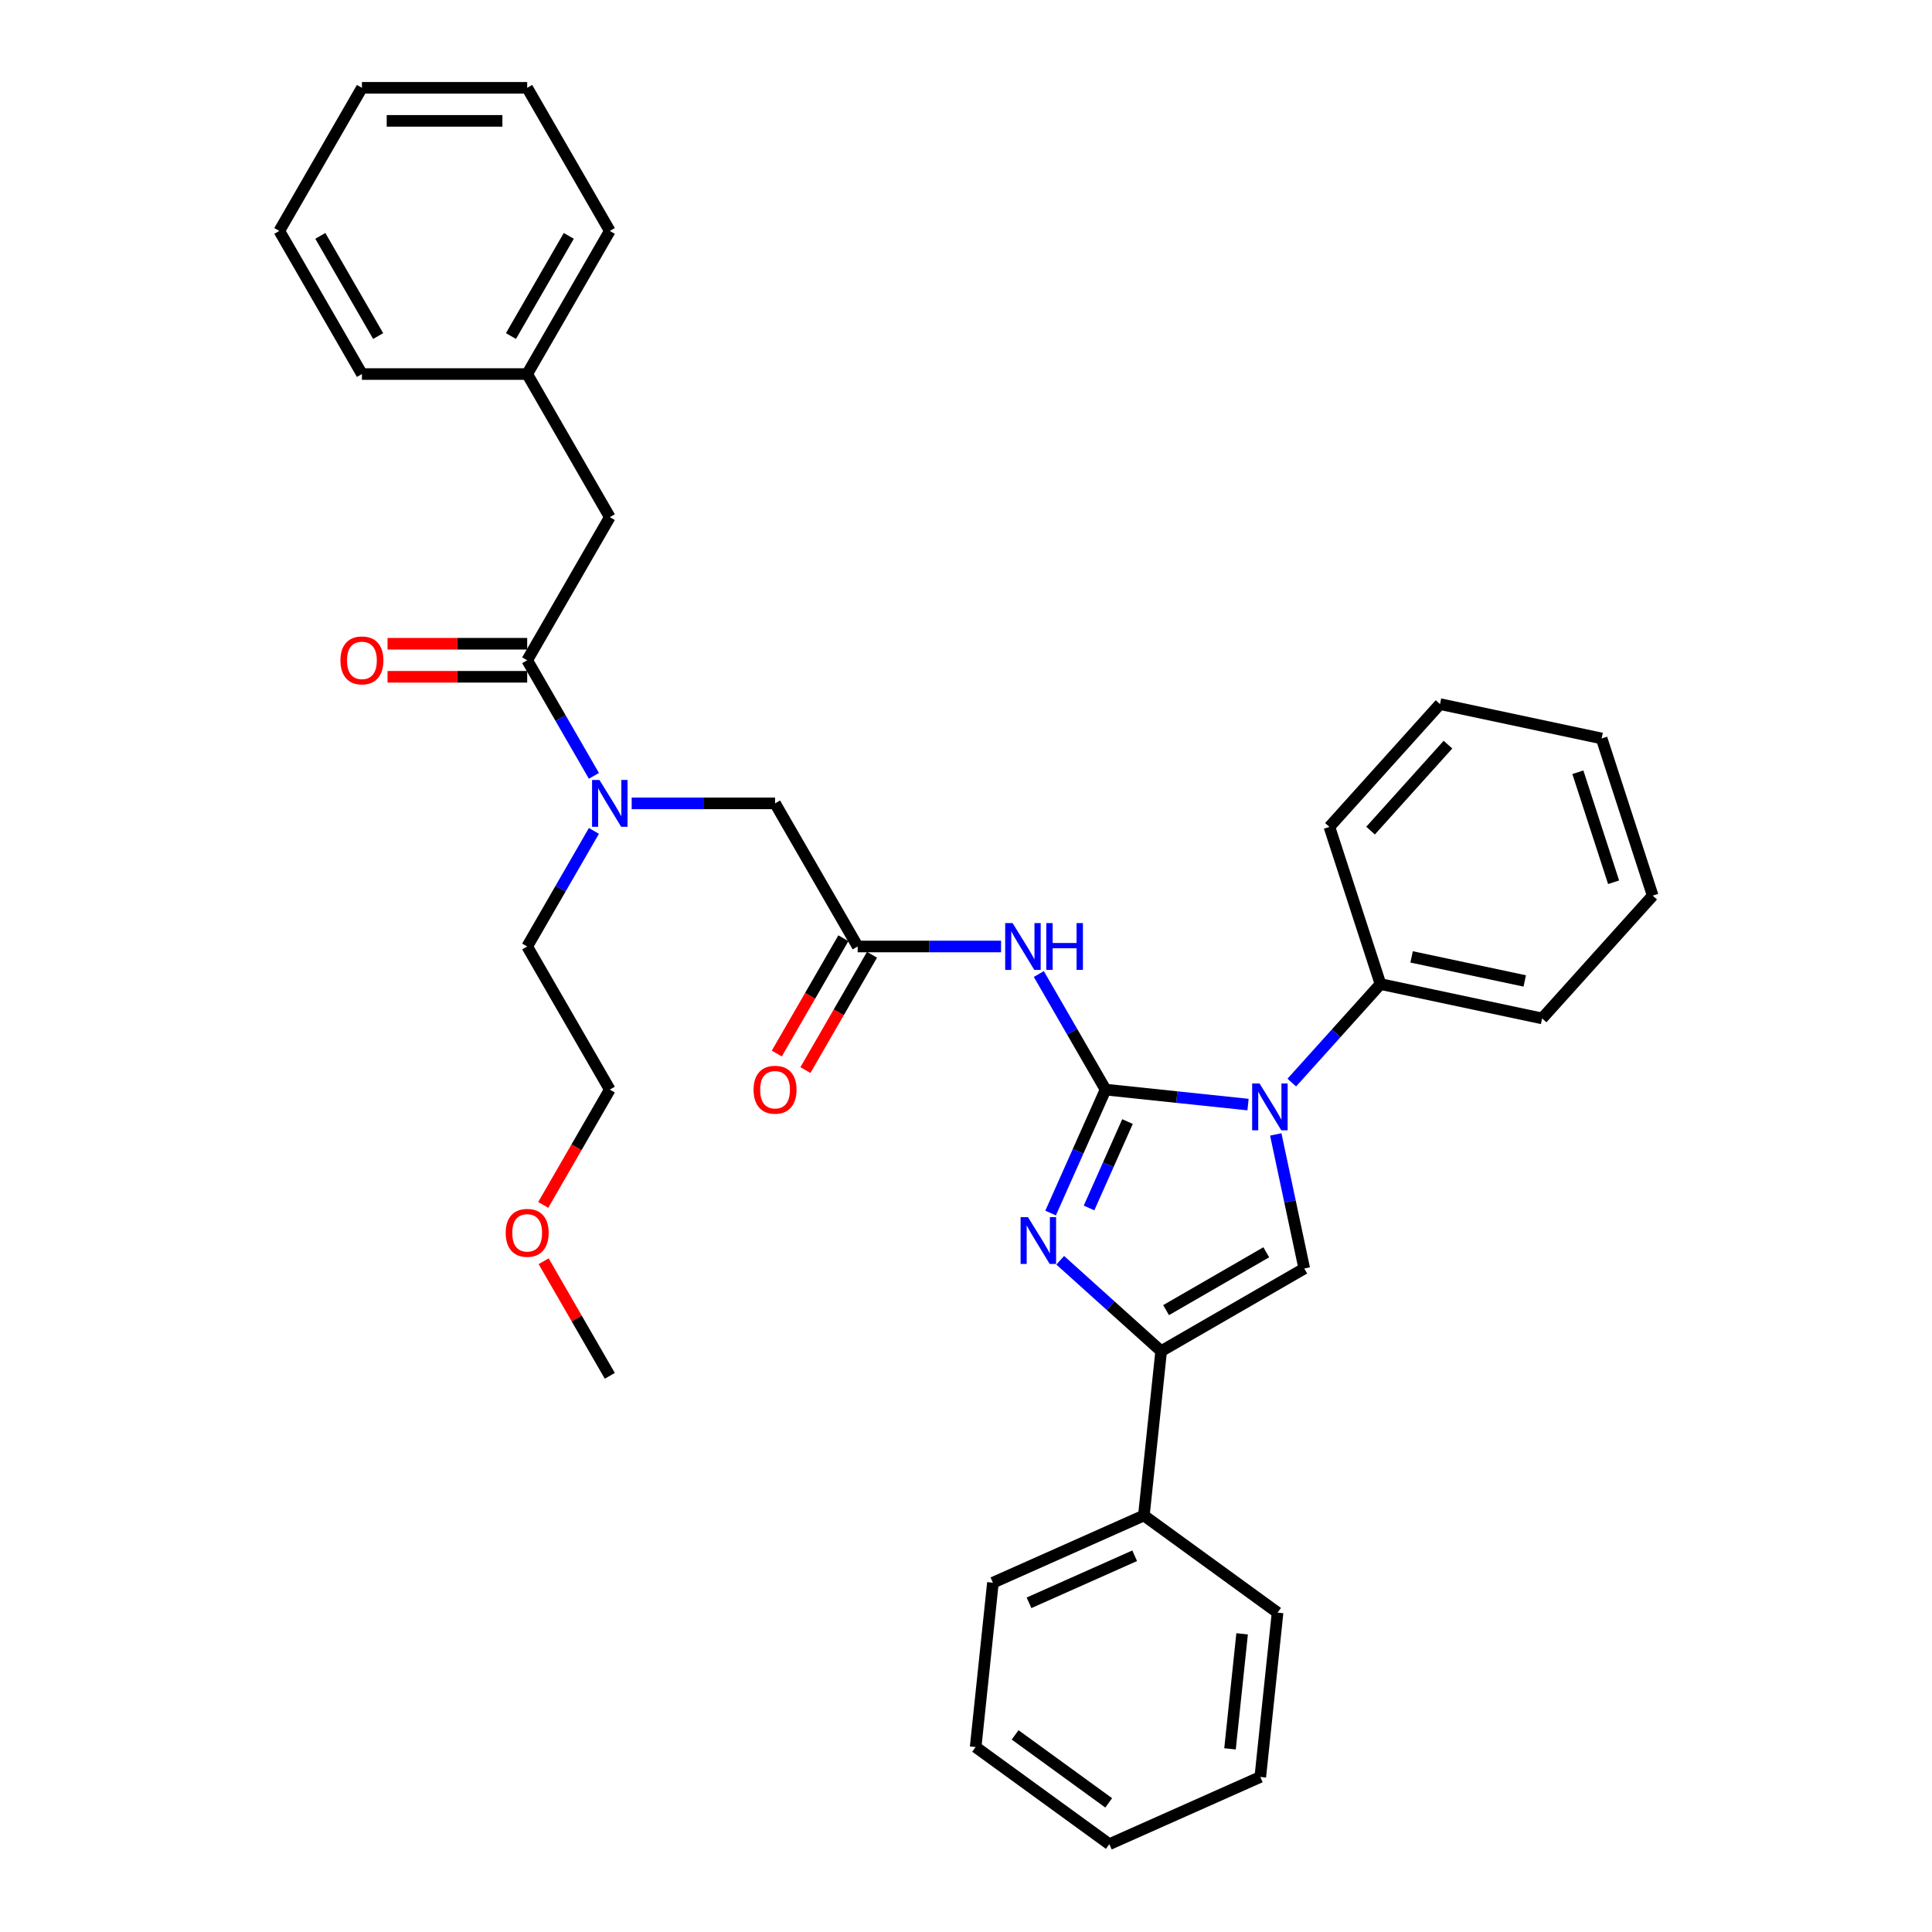 <?xml version='1.0' encoding='iso-8859-1'?>
<svg version='1.1' baseProfile='full'
              xmlns='http://www.w3.org/2000/svg'
                      xmlns:rdkit='http://www.rdkit.org/xml'
                      xmlns:xlink='http://www.w3.org/1999/xlink'
                  xml:space='preserve'
width='1000px' height='1000px' viewBox='0 0 1000 1000'>
<!-- END OF HEADER -->
<rect style='opacity:1.0;fill:#FFFFFF;stroke:none' width='1000' height='1000' x='0' y='0'> </rect>
<path class='bond-0' d='M 326.959,415.827 L 364.064,415.827' style='fill:none;fill-rule:evenodd;stroke:#0000FF;stroke-width:6px;stroke-linecap:butt;stroke-linejoin:miter;stroke-opacity:1' />
<path class='bond-0' d='M 364.064,415.827 L 401.168,415.827' style='fill:none;fill-rule:evenodd;stroke:#000000;stroke-width:6px;stroke-linecap:butt;stroke-linejoin:miter;stroke-opacity:1' />
<path class='bond-1' d='M 307.407,401.578 L 290.137,371.665' style='fill:none;fill-rule:evenodd;stroke:#0000FF;stroke-width:6px;stroke-linecap:butt;stroke-linejoin:miter;stroke-opacity:1' />
<path class='bond-1' d='M 290.137,371.665 L 272.868,341.753' style='fill:none;fill-rule:evenodd;stroke:#000000;stroke-width:6px;stroke-linecap:butt;stroke-linejoin:miter;stroke-opacity:1' />
<path class='bond-2' d='M 307.407,430.077 L 290.137,459.99' style='fill:none;fill-rule:evenodd;stroke:#0000FF;stroke-width:6px;stroke-linecap:butt;stroke-linejoin:miter;stroke-opacity:1' />
<path class='bond-2' d='M 290.137,459.99 L 272.868,489.902' style='fill:none;fill-rule:evenodd;stroke:#000000;stroke-width:6px;stroke-linecap:butt;stroke-linejoin:miter;stroke-opacity:1' />
<path class='bond-3' d='M 315.634,267.678 L 272.868,193.604' style='fill:none;fill-rule:evenodd;stroke:#000000;stroke-width:6px;stroke-linecap:butt;stroke-linejoin:miter;stroke-opacity:1' />
<path class='bond-4' d='M 315.634,267.678 L 272.868,341.753' style='fill:none;fill-rule:evenodd;stroke:#000000;stroke-width:6px;stroke-linecap:butt;stroke-linejoin:miter;stroke-opacity:1' />
<path class='bond-5' d='M 272.868,333.2 L 236.729,333.2' style='fill:none;fill-rule:evenodd;stroke:#000000;stroke-width:6px;stroke-linecap:butt;stroke-linejoin:miter;stroke-opacity:1' />
<path class='bond-5' d='M 236.729,333.2 L 200.591,333.2' style='fill:none;fill-rule:evenodd;stroke:#FF0000;stroke-width:6px;stroke-linecap:butt;stroke-linejoin:miter;stroke-opacity:1' />
<path class='bond-5' d='M 272.868,350.306 L 236.729,350.306' style='fill:none;fill-rule:evenodd;stroke:#000000;stroke-width:6px;stroke-linecap:butt;stroke-linejoin:miter;stroke-opacity:1' />
<path class='bond-5' d='M 236.729,350.306 L 200.591,350.306' style='fill:none;fill-rule:evenodd;stroke:#FF0000;stroke-width:6px;stroke-linecap:butt;stroke-linejoin:miter;stroke-opacity:1' />
<path class='bond-6' d='M 272.868,193.604 L 315.634,119.529' style='fill:none;fill-rule:evenodd;stroke:#000000;stroke-width:6px;stroke-linecap:butt;stroke-linejoin:miter;stroke-opacity:1' />
<path class='bond-6' d='M 264.468,173.939 L 294.405,122.087' style='fill:none;fill-rule:evenodd;stroke:#000000;stroke-width:6px;stroke-linecap:butt;stroke-linejoin:miter;stroke-opacity:1' />
<path class='bond-7' d='M 272.868,193.604 L 187.334,193.604' style='fill:none;fill-rule:evenodd;stroke:#000000;stroke-width:6px;stroke-linecap:butt;stroke-linejoin:miter;stroke-opacity:1' />
<path class='bond-8' d='M 315.634,119.529 L 272.868,45.455' style='fill:none;fill-rule:evenodd;stroke:#000000;stroke-width:6px;stroke-linecap:butt;stroke-linejoin:miter;stroke-opacity:1' />
<path class='bond-9' d='M 281.174,623.664 L 298.404,593.821' style='fill:none;fill-rule:evenodd;stroke:#FF0000;stroke-width:6px;stroke-linecap:butt;stroke-linejoin:miter;stroke-opacity:1' />
<path class='bond-9' d='M 298.404,593.821 L 315.634,563.977' style='fill:none;fill-rule:evenodd;stroke:#000000;stroke-width:6px;stroke-linecap:butt;stroke-linejoin:miter;stroke-opacity:1' />
<path class='bond-10' d='M 281.391,652.814 L 298.513,682.47' style='fill:none;fill-rule:evenodd;stroke:#FF0000;stroke-width:6px;stroke-linecap:butt;stroke-linejoin:miter;stroke-opacity:1' />
<path class='bond-10' d='M 298.513,682.47 L 315.634,712.126' style='fill:none;fill-rule:evenodd;stroke:#000000;stroke-width:6px;stroke-linecap:butt;stroke-linejoin:miter;stroke-opacity:1' />
<path class='bond-11' d='M 272.868,489.902 L 315.634,563.977' style='fill:none;fill-rule:evenodd;stroke:#000000;stroke-width:6px;stroke-linecap:butt;stroke-linejoin:miter;stroke-opacity:1' />
<path class='bond-12' d='M 518.145,489.902 L 481.04,489.902' style='fill:none;fill-rule:evenodd;stroke:#0000FF;stroke-width:6px;stroke-linecap:butt;stroke-linejoin:miter;stroke-opacity:1' />
<path class='bond-12' d='M 481.04,489.902 L 443.935,489.902' style='fill:none;fill-rule:evenodd;stroke:#000000;stroke-width:6px;stroke-linecap:butt;stroke-linejoin:miter;stroke-opacity:1' />
<path class='bond-13' d='M 537.697,504.152 L 554.967,534.064' style='fill:none;fill-rule:evenodd;stroke:#0000FF;stroke-width:6px;stroke-linecap:butt;stroke-linejoin:miter;stroke-opacity:1' />
<path class='bond-13' d='M 554.967,534.064 L 572.236,563.977' style='fill:none;fill-rule:evenodd;stroke:#000000;stroke-width:6px;stroke-linecap:butt;stroke-linejoin:miter;stroke-opacity:1' />
<path class='bond-14' d='M 436.528,485.625 L 419.298,515.469' style='fill:none;fill-rule:evenodd;stroke:#000000;stroke-width:6px;stroke-linecap:butt;stroke-linejoin:miter;stroke-opacity:1' />
<path class='bond-14' d='M 419.298,515.469 L 402.067,545.313' style='fill:none;fill-rule:evenodd;stroke:#FF0000;stroke-width:6px;stroke-linecap:butt;stroke-linejoin:miter;stroke-opacity:1' />
<path class='bond-14' d='M 451.343,494.179 L 434.113,524.023' style='fill:none;fill-rule:evenodd;stroke:#000000;stroke-width:6px;stroke-linecap:butt;stroke-linejoin:miter;stroke-opacity:1' />
<path class='bond-14' d='M 434.113,524.023 L 416.882,553.867' style='fill:none;fill-rule:evenodd;stroke:#FF0000;stroke-width:6px;stroke-linecap:butt;stroke-linejoin:miter;stroke-opacity:1' />
<path class='bond-15' d='M 443.935,489.902 L 401.168,415.827' style='fill:none;fill-rule:evenodd;stroke:#000000;stroke-width:6px;stroke-linecap:butt;stroke-linejoin:miter;stroke-opacity:1' />
<path class='bond-16' d='M 645.977,571.727 L 609.107,567.852' style='fill:none;fill-rule:evenodd;stroke:#0000FF;stroke-width:6px;stroke-linecap:butt;stroke-linejoin:miter;stroke-opacity:1' />
<path class='bond-16' d='M 609.107,567.852 L 572.236,563.977' style='fill:none;fill-rule:evenodd;stroke:#000000;stroke-width:6px;stroke-linecap:butt;stroke-linejoin:miter;stroke-opacity:1' />
<path class='bond-17' d='M 660.331,587.167 L 667.708,621.875' style='fill:none;fill-rule:evenodd;stroke:#0000FF;stroke-width:6px;stroke-linecap:butt;stroke-linejoin:miter;stroke-opacity:1' />
<path class='bond-17' d='M 667.708,621.875 L 675.085,656.582' style='fill:none;fill-rule:evenodd;stroke:#000000;stroke-width:6px;stroke-linecap:butt;stroke-linejoin:miter;stroke-opacity:1' />
<path class='bond-18' d='M 668.627,560.34 L 691.581,534.847' style='fill:none;fill-rule:evenodd;stroke:#0000FF;stroke-width:6px;stroke-linecap:butt;stroke-linejoin:miter;stroke-opacity:1' />
<path class='bond-18' d='M 691.581,534.847 L 714.535,509.353' style='fill:none;fill-rule:evenodd;stroke:#000000;stroke-width:6px;stroke-linecap:butt;stroke-linejoin:miter;stroke-opacity:1' />
<path class='bond-19' d='M 572.236,563.977 L 558.014,595.921' style='fill:none;fill-rule:evenodd;stroke:#000000;stroke-width:6px;stroke-linecap:butt;stroke-linejoin:miter;stroke-opacity:1' />
<path class='bond-19' d='M 558.014,595.921 L 543.791,627.866' style='fill:none;fill-rule:evenodd;stroke:#0000FF;stroke-width:6px;stroke-linecap:butt;stroke-linejoin:miter;stroke-opacity:1' />
<path class='bond-19' d='M 583.597,580.518 L 573.642,602.879' style='fill:none;fill-rule:evenodd;stroke:#000000;stroke-width:6px;stroke-linecap:butt;stroke-linejoin:miter;stroke-opacity:1' />
<path class='bond-19' d='M 573.642,602.879 L 563.686,625.24' style='fill:none;fill-rule:evenodd;stroke:#0000FF;stroke-width:6px;stroke-linecap:butt;stroke-linejoin:miter;stroke-opacity:1' />
<path class='bond-20' d='M 548.771,652.313 L 574.891,675.831' style='fill:none;fill-rule:evenodd;stroke:#0000FF;stroke-width:6px;stroke-linecap:butt;stroke-linejoin:miter;stroke-opacity:1' />
<path class='bond-20' d='M 574.891,675.831 L 601.011,699.349' style='fill:none;fill-rule:evenodd;stroke:#000000;stroke-width:6px;stroke-linecap:butt;stroke-linejoin:miter;stroke-opacity:1' />
<path class='bond-21' d='M 601.011,699.349 L 592.07,784.415' style='fill:none;fill-rule:evenodd;stroke:#000000;stroke-width:6px;stroke-linecap:butt;stroke-linejoin:miter;stroke-opacity:1' />
<path class='bond-22' d='M 601.011,699.349 L 675.085,656.582' style='fill:none;fill-rule:evenodd;stroke:#000000;stroke-width:6px;stroke-linecap:butt;stroke-linejoin:miter;stroke-opacity:1' />
<path class='bond-22' d='M 603.569,678.119 L 655.421,648.182' style='fill:none;fill-rule:evenodd;stroke:#000000;stroke-width:6px;stroke-linecap:butt;stroke-linejoin:miter;stroke-opacity:1' />
<path class='bond-23' d='M 652.328,919.756 L 661.268,834.69' style='fill:none;fill-rule:evenodd;stroke:#000000;stroke-width:6px;stroke-linecap:butt;stroke-linejoin:miter;stroke-opacity:1' />
<path class='bond-23' d='M 636.656,905.208 L 642.914,845.662' style='fill:none;fill-rule:evenodd;stroke:#000000;stroke-width:6px;stroke-linecap:butt;stroke-linejoin:miter;stroke-opacity:1' />
<path class='bond-24' d='M 652.328,919.756 L 574.189,954.545' style='fill:none;fill-rule:evenodd;stroke:#000000;stroke-width:6px;stroke-linecap:butt;stroke-linejoin:miter;stroke-opacity:1' />
<path class='bond-25' d='M 574.189,954.545 L 504.99,904.27' style='fill:none;fill-rule:evenodd;stroke:#000000;stroke-width:6px;stroke-linecap:butt;stroke-linejoin:miter;stroke-opacity:1' />
<path class='bond-25' d='M 573.864,933.164 L 525.425,897.972' style='fill:none;fill-rule:evenodd;stroke:#000000;stroke-width:6px;stroke-linecap:butt;stroke-linejoin:miter;stroke-opacity:1' />
<path class='bond-26' d='M 855.433,463.573 L 829.002,382.225' style='fill:none;fill-rule:evenodd;stroke:#000000;stroke-width:6px;stroke-linecap:butt;stroke-linejoin:miter;stroke-opacity:1' />
<path class='bond-26' d='M 835.199,456.657 L 816.697,399.713' style='fill:none;fill-rule:evenodd;stroke:#000000;stroke-width:6px;stroke-linecap:butt;stroke-linejoin:miter;stroke-opacity:1' />
<path class='bond-27' d='M 855.433,463.573 L 798.2,527.137' style='fill:none;fill-rule:evenodd;stroke:#000000;stroke-width:6px;stroke-linecap:butt;stroke-linejoin:miter;stroke-opacity:1' />
<path class='bond-28' d='M 829.002,382.225 L 745.337,364.442' style='fill:none;fill-rule:evenodd;stroke:#000000;stroke-width:6px;stroke-linecap:butt;stroke-linejoin:miter;stroke-opacity:1' />
<path class='bond-29' d='M 745.337,364.442 L 688.104,428.006' style='fill:none;fill-rule:evenodd;stroke:#000000;stroke-width:6px;stroke-linecap:butt;stroke-linejoin:miter;stroke-opacity:1' />
<path class='bond-29' d='M 749.465,385.423 L 709.402,429.918' style='fill:none;fill-rule:evenodd;stroke:#000000;stroke-width:6px;stroke-linecap:butt;stroke-linejoin:miter;stroke-opacity:1' />
<path class='bond-30' d='M 688.104,428.006 L 714.535,509.353' style='fill:none;fill-rule:evenodd;stroke:#000000;stroke-width:6px;stroke-linecap:butt;stroke-linejoin:miter;stroke-opacity:1' />
<path class='bond-31' d='M 714.535,509.353 L 798.2,527.137' style='fill:none;fill-rule:evenodd;stroke:#000000;stroke-width:6px;stroke-linecap:butt;stroke-linejoin:miter;stroke-opacity:1' />
<path class='bond-31' d='M 730.642,495.288 L 789.207,507.736' style='fill:none;fill-rule:evenodd;stroke:#000000;stroke-width:6px;stroke-linecap:butt;stroke-linejoin:miter;stroke-opacity:1' />
<path class='bond-32' d='M 504.99,904.27 L 513.931,819.204' style='fill:none;fill-rule:evenodd;stroke:#000000;stroke-width:6px;stroke-linecap:butt;stroke-linejoin:miter;stroke-opacity:1' />
<path class='bond-33' d='M 513.931,819.204 L 592.07,784.415' style='fill:none;fill-rule:evenodd;stroke:#000000;stroke-width:6px;stroke-linecap:butt;stroke-linejoin:miter;stroke-opacity:1' />
<path class='bond-33' d='M 532.61,829.614 L 587.307,805.261' style='fill:none;fill-rule:evenodd;stroke:#000000;stroke-width:6px;stroke-linecap:butt;stroke-linejoin:miter;stroke-opacity:1' />
<path class='bond-34' d='M 592.07,784.415 L 661.268,834.69' style='fill:none;fill-rule:evenodd;stroke:#000000;stroke-width:6px;stroke-linecap:butt;stroke-linejoin:miter;stroke-opacity:1' />
<path class='bond-35' d='M 187.334,193.604 L 144.567,119.529' style='fill:none;fill-rule:evenodd;stroke:#000000;stroke-width:6px;stroke-linecap:butt;stroke-linejoin:miter;stroke-opacity:1' />
<path class='bond-35' d='M 195.733,173.939 L 165.797,122.087' style='fill:none;fill-rule:evenodd;stroke:#000000;stroke-width:6px;stroke-linecap:butt;stroke-linejoin:miter;stroke-opacity:1' />
<path class='bond-36' d='M 144.567,119.529 L 187.334,45.455' style='fill:none;fill-rule:evenodd;stroke:#000000;stroke-width:6px;stroke-linecap:butt;stroke-linejoin:miter;stroke-opacity:1' />
<path class='bond-37' d='M 272.868,45.455 L 187.334,45.455' style='fill:none;fill-rule:evenodd;stroke:#000000;stroke-width:6px;stroke-linecap:butt;stroke-linejoin:miter;stroke-opacity:1' />
<path class='bond-37' d='M 260.037,62.561 L 200.164,62.561' style='fill:none;fill-rule:evenodd;stroke:#000000;stroke-width:6px;stroke-linecap:butt;stroke-linejoin:miter;stroke-opacity:1' />
<path  class='atom-0' d='M 310.28 403.716
L 318.218 416.546
Q 319.005 417.812, 320.27 420.104
Q 321.536 422.397, 321.605 422.533
L 321.605 403.716
L 324.821 403.716
L 324.821 427.939
L 321.502 427.939
L 312.983 413.912
Q 311.991 412.269, 310.93 410.388
Q 309.904 408.506, 309.596 407.924
L 309.596 427.939
L 306.448 427.939
L 306.448 403.716
L 310.28 403.716
' fill='#0000FF'/>
<path  class='atom-3' d='M 176.214 341.821
Q 176.214 336.005, 179.088 332.755
Q 181.962 329.504, 187.334 329.504
Q 192.705 329.504, 195.579 332.755
Q 198.453 336.005, 198.453 341.821
Q 198.453 347.706, 195.545 351.059
Q 192.637 354.378, 187.334 354.378
Q 181.996 354.378, 179.088 351.059
Q 176.214 347.74, 176.214 341.821
M 187.334 351.641
Q 191.029 351.641, 193.013 349.177
Q 195.032 346.68, 195.032 341.821
Q 195.032 337.066, 193.013 334.671
Q 191.029 332.242, 187.334 332.242
Q 183.638 332.242, 181.62 334.636
Q 179.635 337.031, 179.635 341.821
Q 179.635 346.714, 181.62 349.177
Q 183.638 351.641, 187.334 351.641
' fill='#FF0000'/>
<path  class='atom-6' d='M 261.748 638.12
Q 261.748 632.303, 264.622 629.053
Q 267.496 625.803, 272.868 625.803
Q 278.239 625.803, 281.113 629.053
Q 283.987 632.303, 283.987 638.12
Q 283.987 644.004, 281.079 647.357
Q 278.171 650.676, 272.868 650.676
Q 267.53 650.676, 264.622 647.357
Q 261.748 644.039, 261.748 638.12
M 272.868 647.939
Q 276.563 647.939, 278.547 645.476
Q 280.566 642.978, 280.566 638.12
Q 280.566 633.364, 278.547 630.969
Q 276.563 628.54, 272.868 628.54
Q 269.172 628.54, 267.154 630.935
Q 265.169 633.33, 265.169 638.12
Q 265.169 643.012, 267.154 645.476
Q 269.172 647.939, 272.868 647.939
' fill='#FF0000'/>
<path  class='atom-8' d='M 524.115 477.79
L 532.053 490.621
Q 532.839 491.886, 534.105 494.179
Q 535.371 496.471, 535.44 496.608
L 535.44 477.79
L 538.656 477.79
L 538.656 502.014
L 535.337 502.014
L 526.818 487.986
Q 525.826 486.344, 524.765 484.462
Q 523.739 482.58, 523.431 481.999
L 523.431 502.014
L 520.283 502.014
L 520.283 477.79
L 524.115 477.79
' fill='#0000FF'/>
<path  class='atom-8' d='M 541.564 477.79
L 544.848 477.79
L 544.848 488.089
L 557.234 488.089
L 557.234 477.79
L 560.518 477.79
L 560.518 502.014
L 557.234 502.014
L 557.234 490.826
L 544.848 490.826
L 544.848 502.014
L 541.564 502.014
L 541.564 477.79
' fill='#0000FF'/>
<path  class='atom-10' d='M 390.049 564.045
Q 390.049 558.229, 392.923 554.979
Q 395.797 551.728, 401.168 551.728
Q 406.54 551.728, 409.414 554.979
Q 412.288 558.229, 412.288 564.045
Q 412.288 569.93, 409.38 573.283
Q 406.472 576.601, 401.168 576.601
Q 395.831 576.601, 392.923 573.283
Q 390.049 569.964, 390.049 564.045
M 401.168 573.864
Q 404.864 573.864, 406.848 571.401
Q 408.867 568.903, 408.867 564.045
Q 408.867 559.289, 406.848 556.894
Q 404.864 554.465, 401.168 554.465
Q 397.473 554.465, 395.455 556.86
Q 393.47 559.255, 393.47 564.045
Q 393.47 568.938, 395.455 571.401
Q 397.473 573.864, 401.168 573.864
' fill='#FF0000'/>
<path  class='atom-12' d='M 651.947 560.806
L 659.885 573.636
Q 660.672 574.902, 661.938 577.194
Q 663.204 579.486, 663.272 579.623
L 663.272 560.806
L 666.488 560.806
L 666.488 585.029
L 663.169 585.029
L 654.65 571.001
Q 653.658 569.359, 652.597 567.477
Q 651.571 565.596, 651.263 565.014
L 651.263 585.029
L 648.115 585.029
L 648.115 560.806
L 651.947 560.806
' fill='#0000FF'/>
<path  class='atom-14' d='M 532.092 630.004
L 540.03 642.834
Q 540.817 644.1, 542.083 646.393
Q 543.348 648.685, 543.417 648.822
L 543.417 630.004
L 546.633 630.004
L 546.633 654.227
L 543.314 654.227
L 534.795 640.2
Q 533.803 638.558, 532.742 636.676
Q 531.716 634.794, 531.408 634.213
L 531.408 654.227
L 528.26 654.227
L 528.26 630.004
L 532.092 630.004
' fill='#0000FF'/>
</svg>
